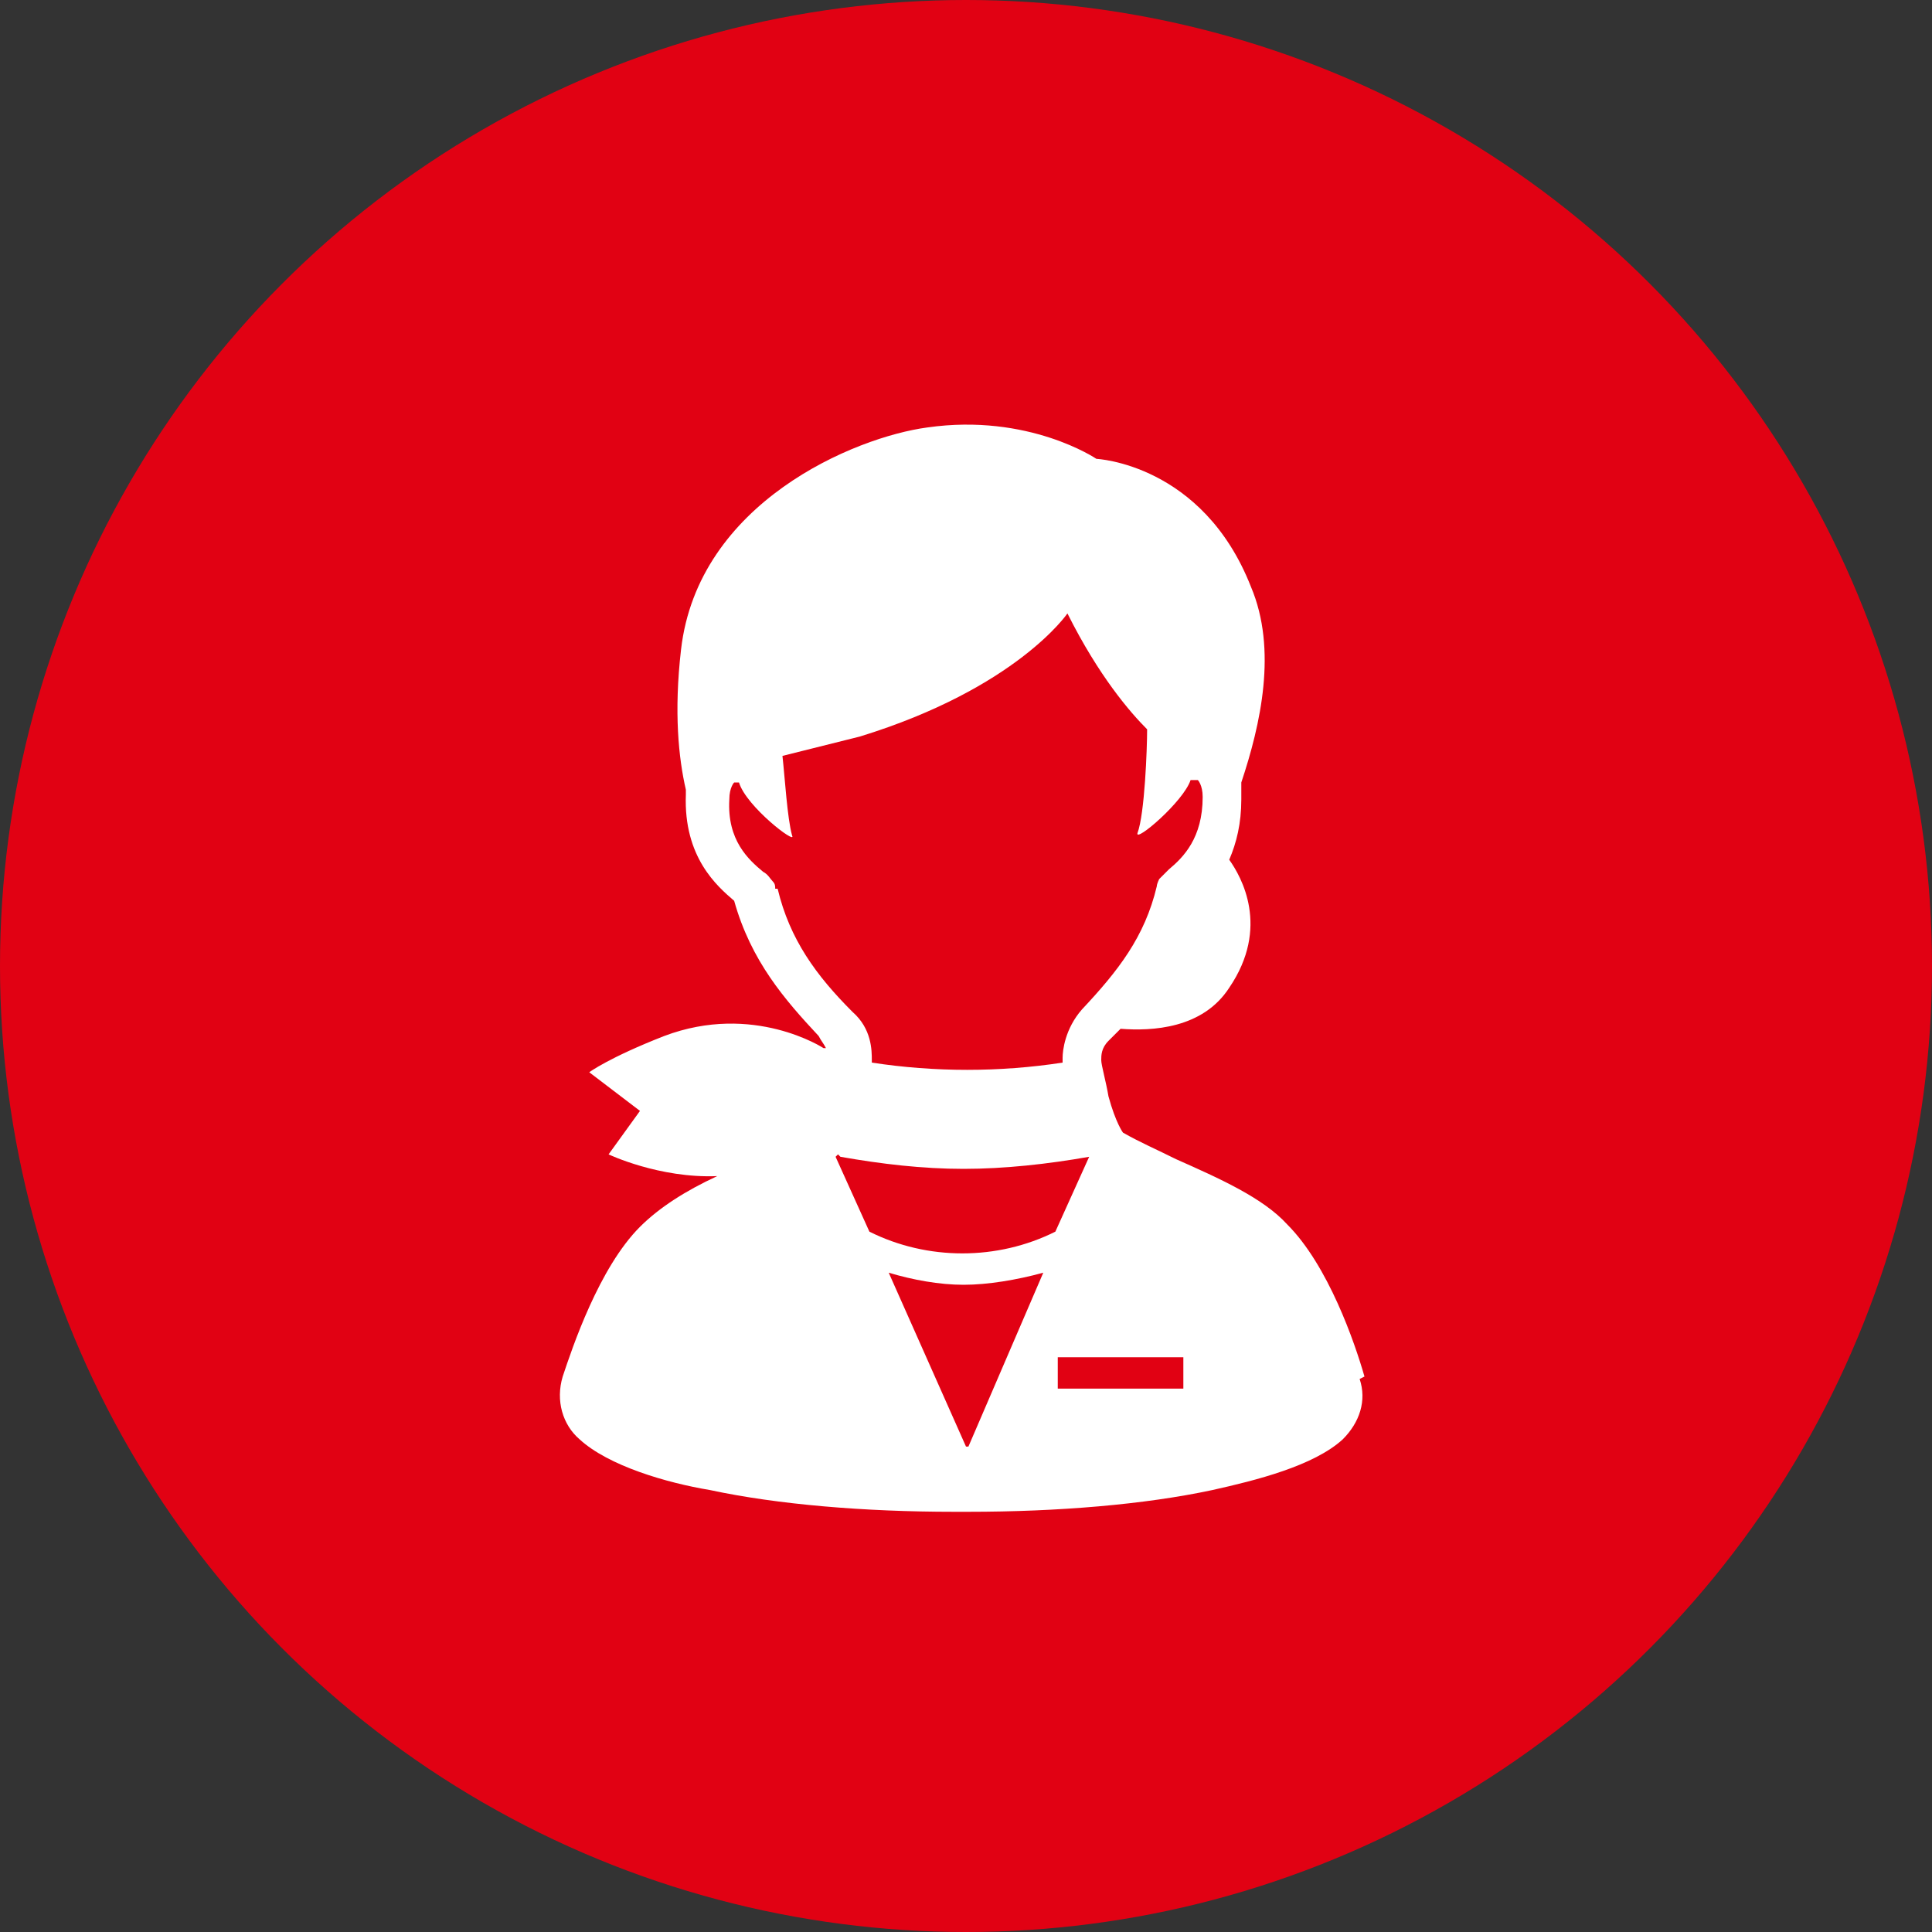 <?xml version="1.0" encoding="UTF-8"?>
<svg id="_レイヤー_2" data-name="レイヤー 2" xmlns="http://www.w3.org/2000/svg" viewBox="0 0 80 80">
  <rect x="0" y="0" width="80" height="80" fill="#333333" stroke="none"/>
  <defs>
    <style>
      .cls-1 {
        fill: #e10113;
      }

      .cls-2 {
        fill: #fff;
      }
    </style>
  </defs>
  <g id="_レイアウト" data-name="レイアウト">
    <g id="whats-role__illustration_img_11_hover">
      <circle class="cls-1" cx="40" cy="40" r="40"/>
      <path class="cls-2" d="M56.5,57h0c-.4-1.4-1.5-4.6-3.2-6.3-1-1.1-2.8-1.9-4.6-2.7-.8-.4-1.5-.7-2.2-1.1,0,0-.3-.4-.6-1.5-.1-.6-.3-1.3-.3-1.5,0-.2,0-.5.3-.8.2-.2.3-.3.5-.5,1.3.1,3.4,0,4.5-1.7,1.7-2.5.5-4.6,0-5.3.3-.7.5-1.5.5-2.5,0-.2,0-.5,0-.7.8-2.4,1.5-5.5.4-8.1-2-5.1-6.4-5.3-6.4-5.3,0,0-2.8-1.9-7-1.3-3,.4-9.5,3.1-10.2,9.2-.3,2.6-.1,4.5.2,5.8,0,0,0,.2,0,.2-.1,2.6,1.3,3.8,2,4.4,0,0,0,0,0,0,.7,2.5,2.1,4.1,3.5,5.6.1.2.2.3.3.5,0,0-.1,0-.1,0,0,0-2.9-1.9-6.6-.5-2.3.9-3.1,1.5-3.1,1.5l2.1,1.6-1.3,1.8s2.1,1,4.5.9c-1.3.6-2.4,1.3-3.2,2.1-1.7,1.7-2.8,5-3.2,6.2h0c-.3,1,0,2,.7,2.6h0c1.2,1.1,3.6,1.8,5.4,2.1,2.8.6,6.4.9,10.1.9h.3s.3,0,.3,0c3.7,0,7.3-.3,10.1-.9,1.8-.4,4.2-1,5.4-2.1h0c.7-.7,1-1.6.7-2.5ZM40,59.9l-3.2-7.2c1,.3,2.1.5,3.1.5s2.2-.2,3.3-.5l-3.1,7.2ZM34.8,47.9c1.7.3,3.4.5,5.1.5s3.5-.2,5.2-.5l-1.4,3.1c-2.4,1.2-5.3,1.2-7.7,0l-1.4-3.1s0,0,.1-.1ZM43.8,56.2h5.2v1.3h-5.2v-1.3ZM30.4,30.6s0,0,0,0h0s0,0,0,0ZM32.1,36.8c0-.1,0-.2-.1-.3-.1-.1-.2-.3-.4-.4-.6-.5-1.5-1.3-1.4-3,0-.5.2-.7.2-.7,0,0,0,0,.2,0,.3,1,2.4,2.6,2.2,2.2-.2-.7-.3-2.4-.4-3.3l3.2-.8c6.5-2,8.6-5.1,8.6-5.1,1.3,2.6,2.6,4.1,3.3,4.8,0,.8-.1,3.5-.4,4.3-.1.4,1.9-1.3,2.2-2.2.2,0,.3,0,.3,0,0,0,.2.2.2.7,0,1.7-.8,2.5-1.4,3-.2.2-.3.3-.4.4,0,0-.1.2-.1.3-.5,2.1-1.6,3.5-3.1,5.1-.7.8-.8,1.7-.8,2h0c0,0,0,0,0,.1,0,0,0,0,0,.1-2.6.4-5.3.4-7.9,0,0,0,0,0,0-.1,0,0,0,0,0,0h0c0-.4,0-1.3-.8-2-1.5-1.5-2.6-3-3.1-5.1Z"/>
    </g>
  </g>
</svg>